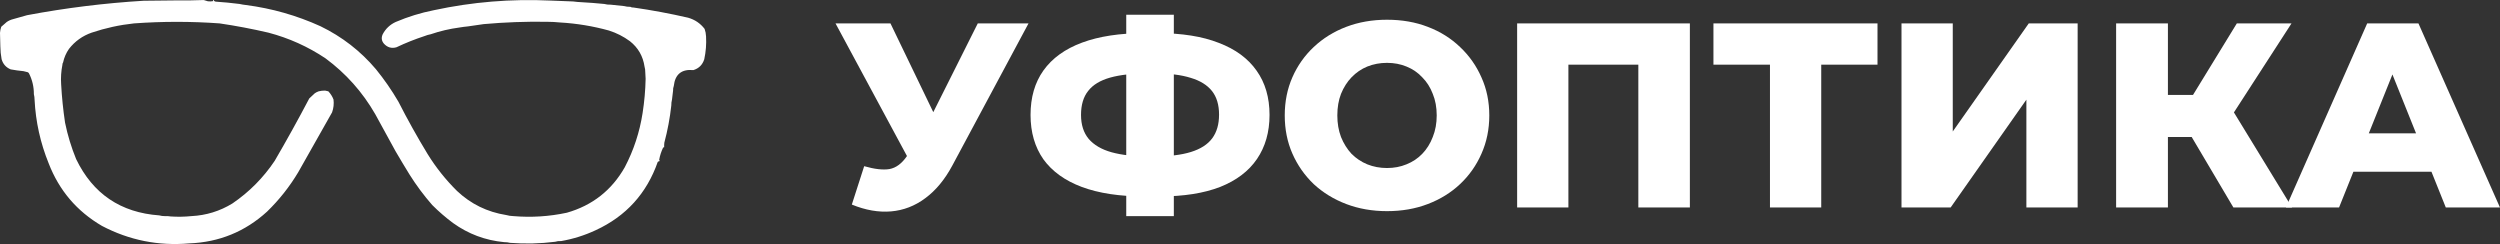 <?xml version="1.0" encoding="UTF-8"?> <svg xmlns="http://www.w3.org/2000/svg" width="12171" height="1188" viewBox="0 0 12171 1188" fill="none"><rect x="0" y="0" width="12171" height="1188" fill="#333333" stroke="none"/><path d="M4207.2 809.04C4257.55 823.547 4298.51 828.24 4330.08 823.12C4362.51 817.147 4391.09 795.813 4415.84 759.12L4459.36 695.12L4481.12 670.8L4760.16 114H5007.2L4636 806.48C4599.31 874.747 4555.36 927.653 4504.16 965.2C4453.81 1002.75 4398.35 1024.08 4337.76 1029.2C4277.17 1034.32 4213.6 1023.23 4147.04 995.92L4207.2 809.04ZM4477.28 874.32L4067.68 114H4335.2L4615.52 695.12L4477.28 874.32Z" fill="white"></path><path d="M5570.05 956.24C5450.58 956.24 5349.46 940.88 5266.69 910.16C5184.77 879.44 5122.48 834.64 5079.81 775.76C5038 716.027 5017.09 643.92 5017.09 559.44C5017.09 474.107 5038 402 5079.81 343.12C5122.48 283.387 5185.2 238.16 5267.97 207.44C5350.74 176.72 5451.86 161.36 5571.33 161.36C5573.04 161.36 5578.58 161.36 5587.97 161.36C5598.21 161.36 5608.45 161.36 5618.69 161.36C5628.93 161.36 5634.48 161.36 5635.33 161.36C5753.94 161.36 5853.36 177.147 5933.57 208.72C6014.64 239.44 6076.08 284.667 6117.89 344.4C6159.7 403.28 6180.61 474.96 6180.61 559.44C6180.61 643.067 6160.13 714.747 6119.17 774.48C6079.06 833.36 6019.33 878.587 5939.97 910.16C5860.61 940.88 5762.9 956.24 5646.85 956.24C5645.14 956.24 5638.32 956.24 5626.37 956.24C5614.42 956.24 5602.9 956.24 5591.81 956.24C5580.72 956.24 5573.46 956.24 5570.05 956.24ZM5593.09 761.68C5595.65 761.68 5599.49 761.68 5604.61 761.68C5610.58 761.68 5614.85 761.68 5617.41 761.68C5690.8 761.68 5750.96 754.427 5797.89 739.92C5844.82 725.413 5879.38 703.227 5901.57 673.36C5923.76 643.493 5934.85 605.093 5934.85 558.16C5934.85 510.373 5923.33 471.973 5900.29 442.96C5877.25 413.947 5842.69 392.613 5796.61 378.96C5750.53 364.453 5691.65 357.2 5619.97 357.2C5617.41 357.2 5613.14 357.2 5607.17 357.2C5602.05 357.2 5597.36 357.2 5593.09 357.2C5516.29 357.2 5453.57 364.027 5404.93 377.68C5356.29 391.333 5320.45 413.093 5297.41 442.96C5274.37 471.973 5262.85 510.8 5262.85 559.44C5262.85 607.227 5275.22 646.053 5299.97 675.92C5325.57 705.787 5362.69 727.547 5411.33 741.2C5460.82 754.853 5521.41 761.68 5593.09 761.68ZM5483.01 1052.24V71.76H5714.69V1052.24H5483.01Z" fill="white"></path><path d="M6752.57 1027.92C6680.89 1027.92 6614.76 1016.4 6554.17 993.36C6493.58 970.32 6440.68 937.893 6395.45 896.08C6351.08 853.413 6316.52 803.92 6291.77 747.6C6267.02 691.28 6254.65 629.413 6254.65 562C6254.65 494.587 6267.02 432.72 6291.77 376.4C6316.52 320.08 6351.08 271.013 6395.45 229.2C6440.68 186.533 6493.58 153.68 6554.17 130.64C6614.76 107.6 6680.89 96.08 6752.57 96.08C6825.1 96.08 6891.24 107.6 6950.97 130.64C7011.56 153.68 7064.04 186.533 7108.41 229.2C7152.78 271.013 7187.34 320.08 7212.09 376.4C7237.69 432.72 7250.49 494.587 7250.49 562C7250.49 629.413 7237.69 691.707 7212.09 748.88C7187.34 805.2 7152.78 854.267 7108.41 896.08C7064.04 937.893 7011.56 970.32 6950.97 993.36C6891.24 1016.4 6825.1 1027.92 6752.57 1027.92ZM6752.57 818C6786.7 818 6818.28 812.027 6847.29 800.08C6877.16 788.133 6902.76 771.067 6924.09 748.88C6946.28 725.84 6963.34 698.533 6975.29 666.96C6988.09 635.387 6994.49 600.4 6994.49 562C6994.49 522.747 6988.09 487.76 6975.29 457.04C6963.34 425.467 6946.28 398.587 6924.09 376.4C6902.76 353.36 6877.16 335.867 6847.29 323.92C6818.28 311.973 6786.7 306 6752.57 306C6718.44 306 6686.44 311.973 6656.57 323.92C6627.56 335.867 6601.96 353.36 6579.77 376.4C6558.44 398.587 6541.37 425.467 6528.57 457.04C6516.62 487.76 6510.65 522.747 6510.65 562C6510.65 600.4 6516.62 635.387 6528.57 666.96C6541.37 698.533 6558.44 725.84 6579.77 748.88C6601.96 771.067 6627.56 788.133 6656.57 800.08C6686.44 812.027 6718.44 818 6752.57 818Z" fill="white"></path><path d="M7386 1010V114H8226.96V1010H7976.08V258.64L8032.4 314.96H7580.56L7635.6 258.64V1010H7386Z" fill="white"></path><path d="M8616.9 1010V258.64L8673.22 314.96H8341.7V114H9140.42V314.96H8810.18L8866.5 258.64V1010H8616.9Z" fill="white"></path><path d="M9257.25 1010V114H9506.85V640.08L9876.77 114H10114.8V1010H9865.25V485.2L9496.61 1010H9257.25Z" fill="white"></path><path d="M10873 1010L10620.8 583.76L10824.4 463.44L11158.5 1010H10873ZM10302.1 1010V114H10554.3V1010H10302.1ZM10481.3 666.96V462.16H10806.5V666.96H10481.3ZM10848.7 588.88L10614.5 563.28L10889.7 114H11155.9L10848.7 588.88Z" fill="white"></path><path d="M11128.9 1010L11524.4 114H11774L12170.8 1010H11907.1L11597.4 238.16H11697.2L11387.5 1010H11128.9ZM11345.2 835.92L11410.5 649.04H11848.3L11913.5 835.92H11345.2Z" fill="white"></path><path fill-rule="evenodd" clip-rule="evenodd" d="M1166.32 19.275C1176.4 21.63 1186.81 23.366 1197.56 24.482C1323.7 40.83 1444.61 75.257 1560.3 127.765C1665.1 178.555 1755.05 248.267 1830.18 336.933C1870.69 386.717 1907.14 439.365 1939.53 494.895C1983.91 581.964 2031.36 667.021 2081.84 750.063C2122.32 815.452 2170.04 875.338 2225.03 929.723C2292.49 993.256 2372.33 1032.31 2464.54 1046.89C2475.67 1050.08 2487.24 1051.82 2499.26 1052.1C2586.92 1059.51 2673.69 1054.02 2759.59 1035.61C2883.79 1000.27 2977.81 926.494 3041.63 814.289C3085.07 731.402 3114 643.448 3128.41 550.442C3137.05 495.207 3141.96 439.66 3143.16 383.801C3143 372.761 3142.43 361.773 3141.42 350.82C3141.53 341.742 3140.37 333.063 3137.95 324.782C3130.51 273.696 3106.8 232.331 3066.8 200.67C3035.76 177.757 3001.62 160.398 2964.4 148.594C2887.13 127.262 2808.45 114.233 2728.36 109.538C2706.69 107.355 2684.7 106.196 2662.4 106.067C2559.79 104.458 2457.39 108.219 2355.2 117.35C2329.17 121.027 2303.13 124.789 2277.1 128.633C2263.49 129.917 2250.18 131.653 2237.18 133.84C2188.97 140.263 2142.1 151.25 2096.6 166.821C2086.3 168.713 2076.46 171.612 2067.1 175.5C2020.31 190.775 1974.62 209.002 1929.98 230.179C1906.83 236.758 1886.87 231.273 1870.1 213.688C1857.61 199.906 1855.29 184.283 1863.16 166.821C1877.53 139.725 1898.63 119.763 1926.51 106.935C1986.37 81.423 2048.27 62.329 2112.22 49.652C2299.21 9.441 2488.39 -6.182 2679.75 2.784C2716.77 4.364 2753.81 5.811 2790.83 7.124C2803.24 8.925 2815.98 10.082 2829.01 10.595C2866.66 12.625 2904.27 15.517 2941.84 19.275C2951.83 21.977 2962.24 23.135 2973.07 22.746C2994.95 25.282 3016.93 27.596 3039.02 29.69C3047.88 32.219 3057.12 33.377 3066.8 33.161C3067.36 33.161 3067.96 33.161 3068.53 33.161C3073.16 35.97 3078.37 37.128 3084.15 36.633C3173.32 49.437 3261.84 65.927 3349.69 86.104C3382.74 95.46 3409.64 113.687 3430.4 140.784C3434.51 152.553 3436.82 164.704 3437.34 177.236C3439.44 214.695 3436.54 251.721 3428.66 288.33C3420.23 315.288 3402.58 332.924 3375.72 341.273C3318.4 335.771 3286.58 361.53 3280.28 418.518C3277.58 425.582 3276.42 433.099 3276.8 441.084C3274.88 455.526 3273.14 469.985 3271.59 484.48C3269.2 493.923 3268.03 503.764 3268.12 513.989C3261.45 574.795 3250.18 634.959 3234.28 694.517C3233.41 702.015 3233.11 709.531 3233.41 717.083C3231.37 716.7 3229.63 717.273 3228.2 718.818C3219.23 737.635 3212.86 757.302 3209.11 777.836C3209.48 780.423 3210.64 782.454 3212.58 783.912C3208.62 784.311 3205.15 785.769 3202.17 788.252C3148.35 941.874 3047.69 1052.67 2900.18 1120.66C2846.41 1145.81 2790.3 1163.47 2731.83 1173.6C2721.53 1172.96 2711.69 1174.11 2702.32 1177.08C2629.56 1186.2 2556.67 1187.93 2483.63 1182.28C2474.2 1179.9 2464.35 1178.73 2454.13 1178.81C2362.84 1170.17 2280.11 1139.22 2205.94 1085.95C2170.04 1059.32 2136.21 1030.11 2104.4 998.29C2063.38 951.473 2026.34 901.706 1993.32 849.005C1970.31 811.633 1947.75 774.018 1925.64 736.176C1892.67 675.995 1859.69 615.83 1826.71 555.649C1764.82 448.062 1684.12 357.503 1584.59 283.99C1499.38 226.985 1406.82 185.325 1306.9 159.009C1228.23 140.679 1148.97 125.627 1069.13 113.878C930.304 103.876 791.456 103.876 652.583 113.878C582.05 121.389 513.204 136.426 446.047 159.009C401.517 174.632 364.782 200.965 335.837 237.99C321.859 258.057 312.313 280.032 307.2 303.952C304.729 307.441 303.572 311.504 303.728 316.104C297.582 347.071 295.556 378.316 297.654 409.839C301.042 472.641 307.405 535.131 316.746 597.309C329.18 658.151 347.116 717.169 370.549 774.365C452.326 943.695 587.413 1035.12 775.81 1048.63C784.088 1051.04 792.765 1052.2 801.844 1052.1C811.839 1051.6 821.673 1052.18 831.349 1053.83C864.938 1056.08 898.493 1055.48 932.014 1052.1C1003.97 1048.45 1070.5 1027.92 1131.6 990.475C1213.54 934.565 1282.1 865.426 1337.28 783.043C1395.62 683.129 1451.74 581.878 1505.63 479.272C1514.37 470.802 1523.35 462.417 1532.53 454.102C1538.45 449.989 1544.81 446.812 1551.62 444.555C1561.86 442.021 1572.27 440.876 1582.86 441.084C1588.15 441.795 1593.36 442.959 1598.48 444.555C1609.47 456.081 1617.86 469.395 1623.65 484.48C1626.26 505.883 1623.96 526.713 1616.7 546.97C1561.72 644.229 1506.76 741.436 1451.83 838.59C1409.78 909.014 1359.18 972.964 1299.96 1030.41C1193.21 1127.71 1067.09 1179.19 921.6 1184.89C771.136 1198 629.395 1169.65 496.38 1099.83C374.456 1028.78 287.965 927.24 236.908 795.195C196.676 696.131 173.825 593.143 168.352 486.216C168.305 476.581 167.148 467.329 164.882 458.442C165.1 422.962 157.29 389.407 141.451 357.763C140.005 355.159 137.979 353.128 135.376 351.688C128.434 349.952 121.492 348.216 114.549 346.48C93.575 344.519 72.747 341.62 52.068 337.801C29.404 328.445 14.652 311.954 7.81 288.33C3.942 267.69 1.918 246.86 1.736 225.839C1.041 203.864 0.463 181.871 0 159.877C0.642 149.775 2.668 139.95 6.075 130.369C15.042 122.557 24.009 114.745 32.976 106.935C42.519 100.428 52.932 95.799 64.217 93.048C86.759 86.691 109.321 80.326 131.905 73.954C319.622 38.631 508.801 15.197 699.444 3.652C753.831 3.411 808.212 2.831 862.59 1.916C905.719 2.437 948.822 1.859 991.887 0.18C998.599 1.939 1005.25 3.964 1011.85 6.256C1020.59 7.407 1029.27 7.117 1037.88 5.388C1037.88 3.652 1037.88 1.916 1037.88 0.18C1042.12 -0.481 1043.28 0.677 1041.35 3.652C1043.81 5.919 1046.7 7.367 1050.03 7.992C1088.93 10.602 1127.69 14.362 1166.32 19.275Z" fill="white"></path></svg> 